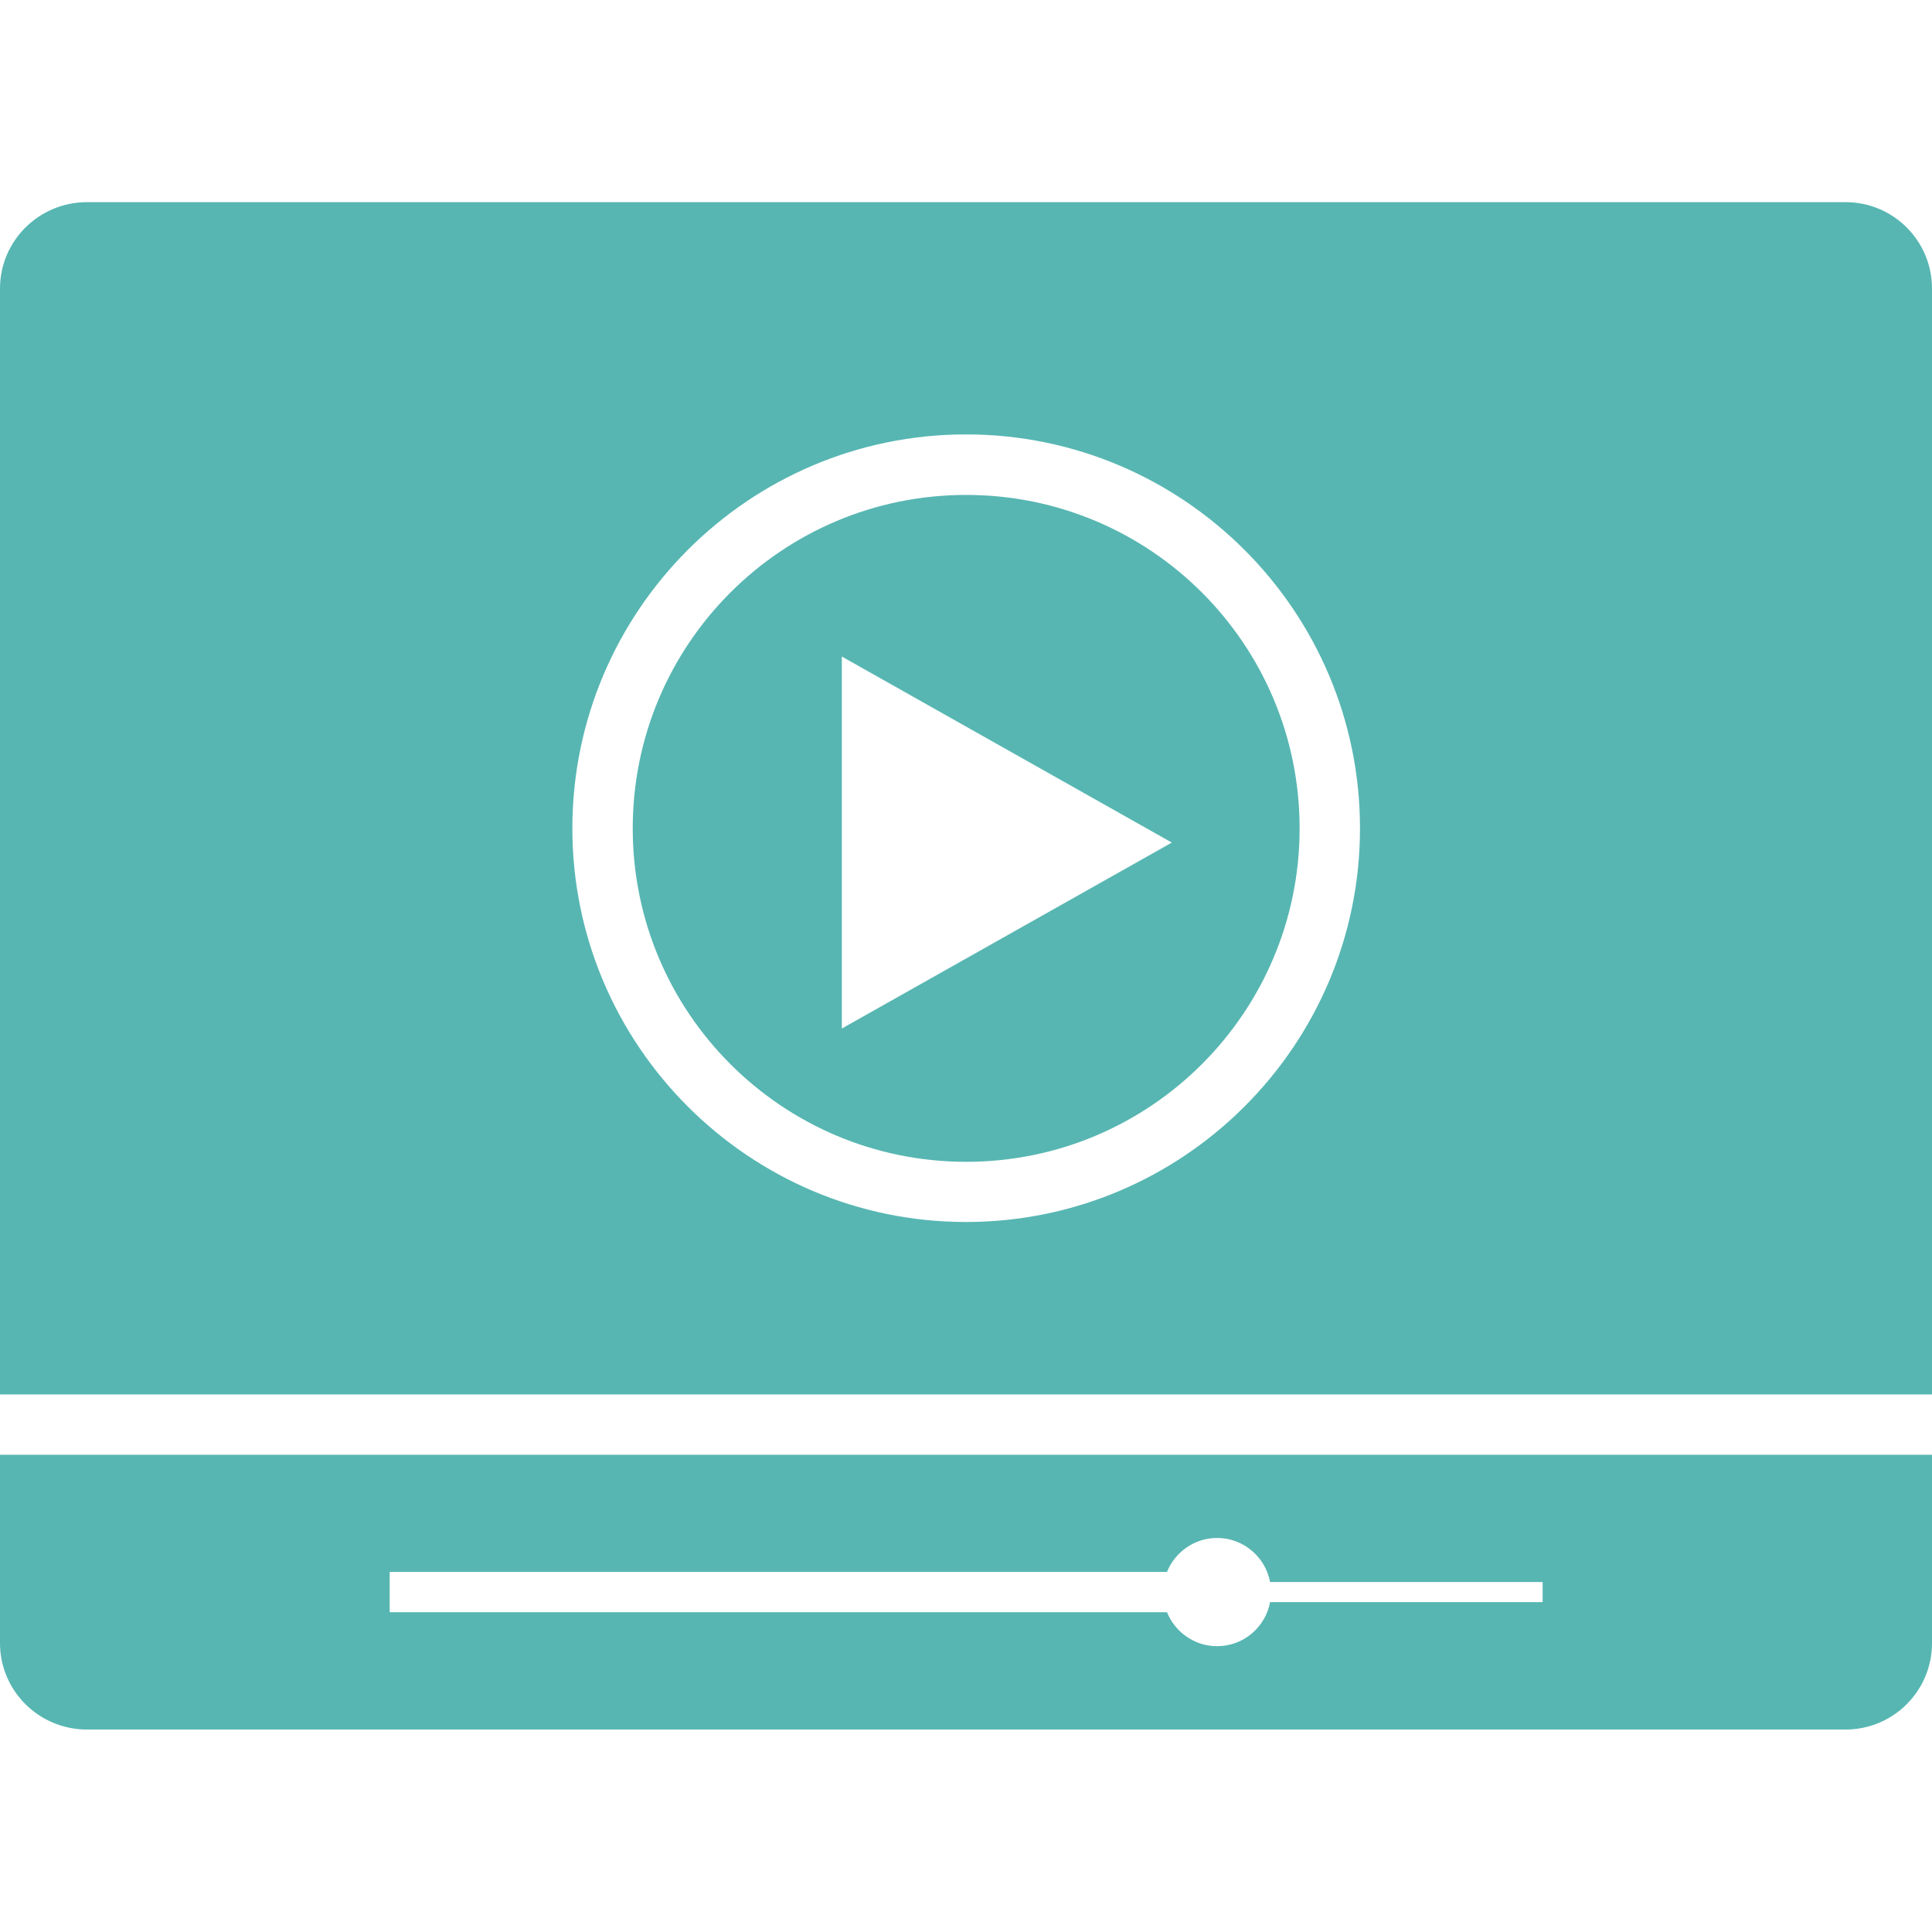 <svg xmlns="http://www.w3.org/2000/svg" xmlns:xlink="http://www.w3.org/1999/xlink" width="200" zoomAndPan="magnify" viewBox="0 0 150 150" height="200" preserveAspectRatio="xMidYMid meet" version="1.0"><defs><clipPath id="552b27f683"><path d="M 0 15.375 L 150 15.375 L 150 109 L 0 109 Z M 0 15.375 " clip-rule="nonzero"/></clipPath><clipPath id="e2f5923772"><path d="M 0 112 L 150 112 L 150 134.281 L 0 134.281 Z M 0 112 " clip-rule="nonzero"/></clipPath></defs><g clip-path="url(#552b27f683)"><path fill="#57b6b2" d="M 75 94.875 C 58.152 94.875 44.438 81.16 44.438 64.316 C 44.438 47.441 58.152 33.727 75 33.727 C 91.871 33.727 105.59 47.441 105.59 64.316 C 105.59 81.16 91.871 94.875 75 94.875 Z M 143.289 15.695 L 6.75 15.695 C 3.035 15.695 0 18.691 0 22.406 L 0 108.262 L 150 108.262 L 150 22.406 C 150 18.691 146.992 15.695 143.289 15.695 " fill-opacity="1" fill-rule="nonzero"/></g><g clip-path="url(#e2f5923772)"><path fill="#57b6b2" d="M 30.254 122.043 L 90.605 122.043 C 91.234 120.496 92.738 119.406 94.496 119.406 C 96.547 119.406 98.25 120.898 98.609 122.828 L 119.77 122.828 L 119.77 124.387 L 98.609 124.387 C 98.25 126.332 96.547 127.809 94.496 127.809 C 92.738 127.809 91.234 126.719 90.605 125.172 L 30.254 125.172 Z M 0 127.57 C 0 131.285 3.035 134.281 6.75 134.281 L 143.289 134.281 C 146.992 134.281 150 131.285 150 127.57 L 150 112.949 L 0 112.949 L 0 127.57 " fill-opacity="1" fill-rule="nonzero"/></g><path fill="#57b6b2" d="M 65.359 79.855 L 65.359 50.973 L 90.98 65.418 Z M 75.012 38.426 C 60.711 38.426 49.125 50.012 49.125 64.316 C 49.125 78.602 60.711 90.203 75.012 90.203 C 89.316 90.203 100.902 78.602 100.902 64.316 C 100.902 50.012 89.316 38.426 75.012 38.426 " fill-opacity="1" fill-rule="nonzero"/></svg>